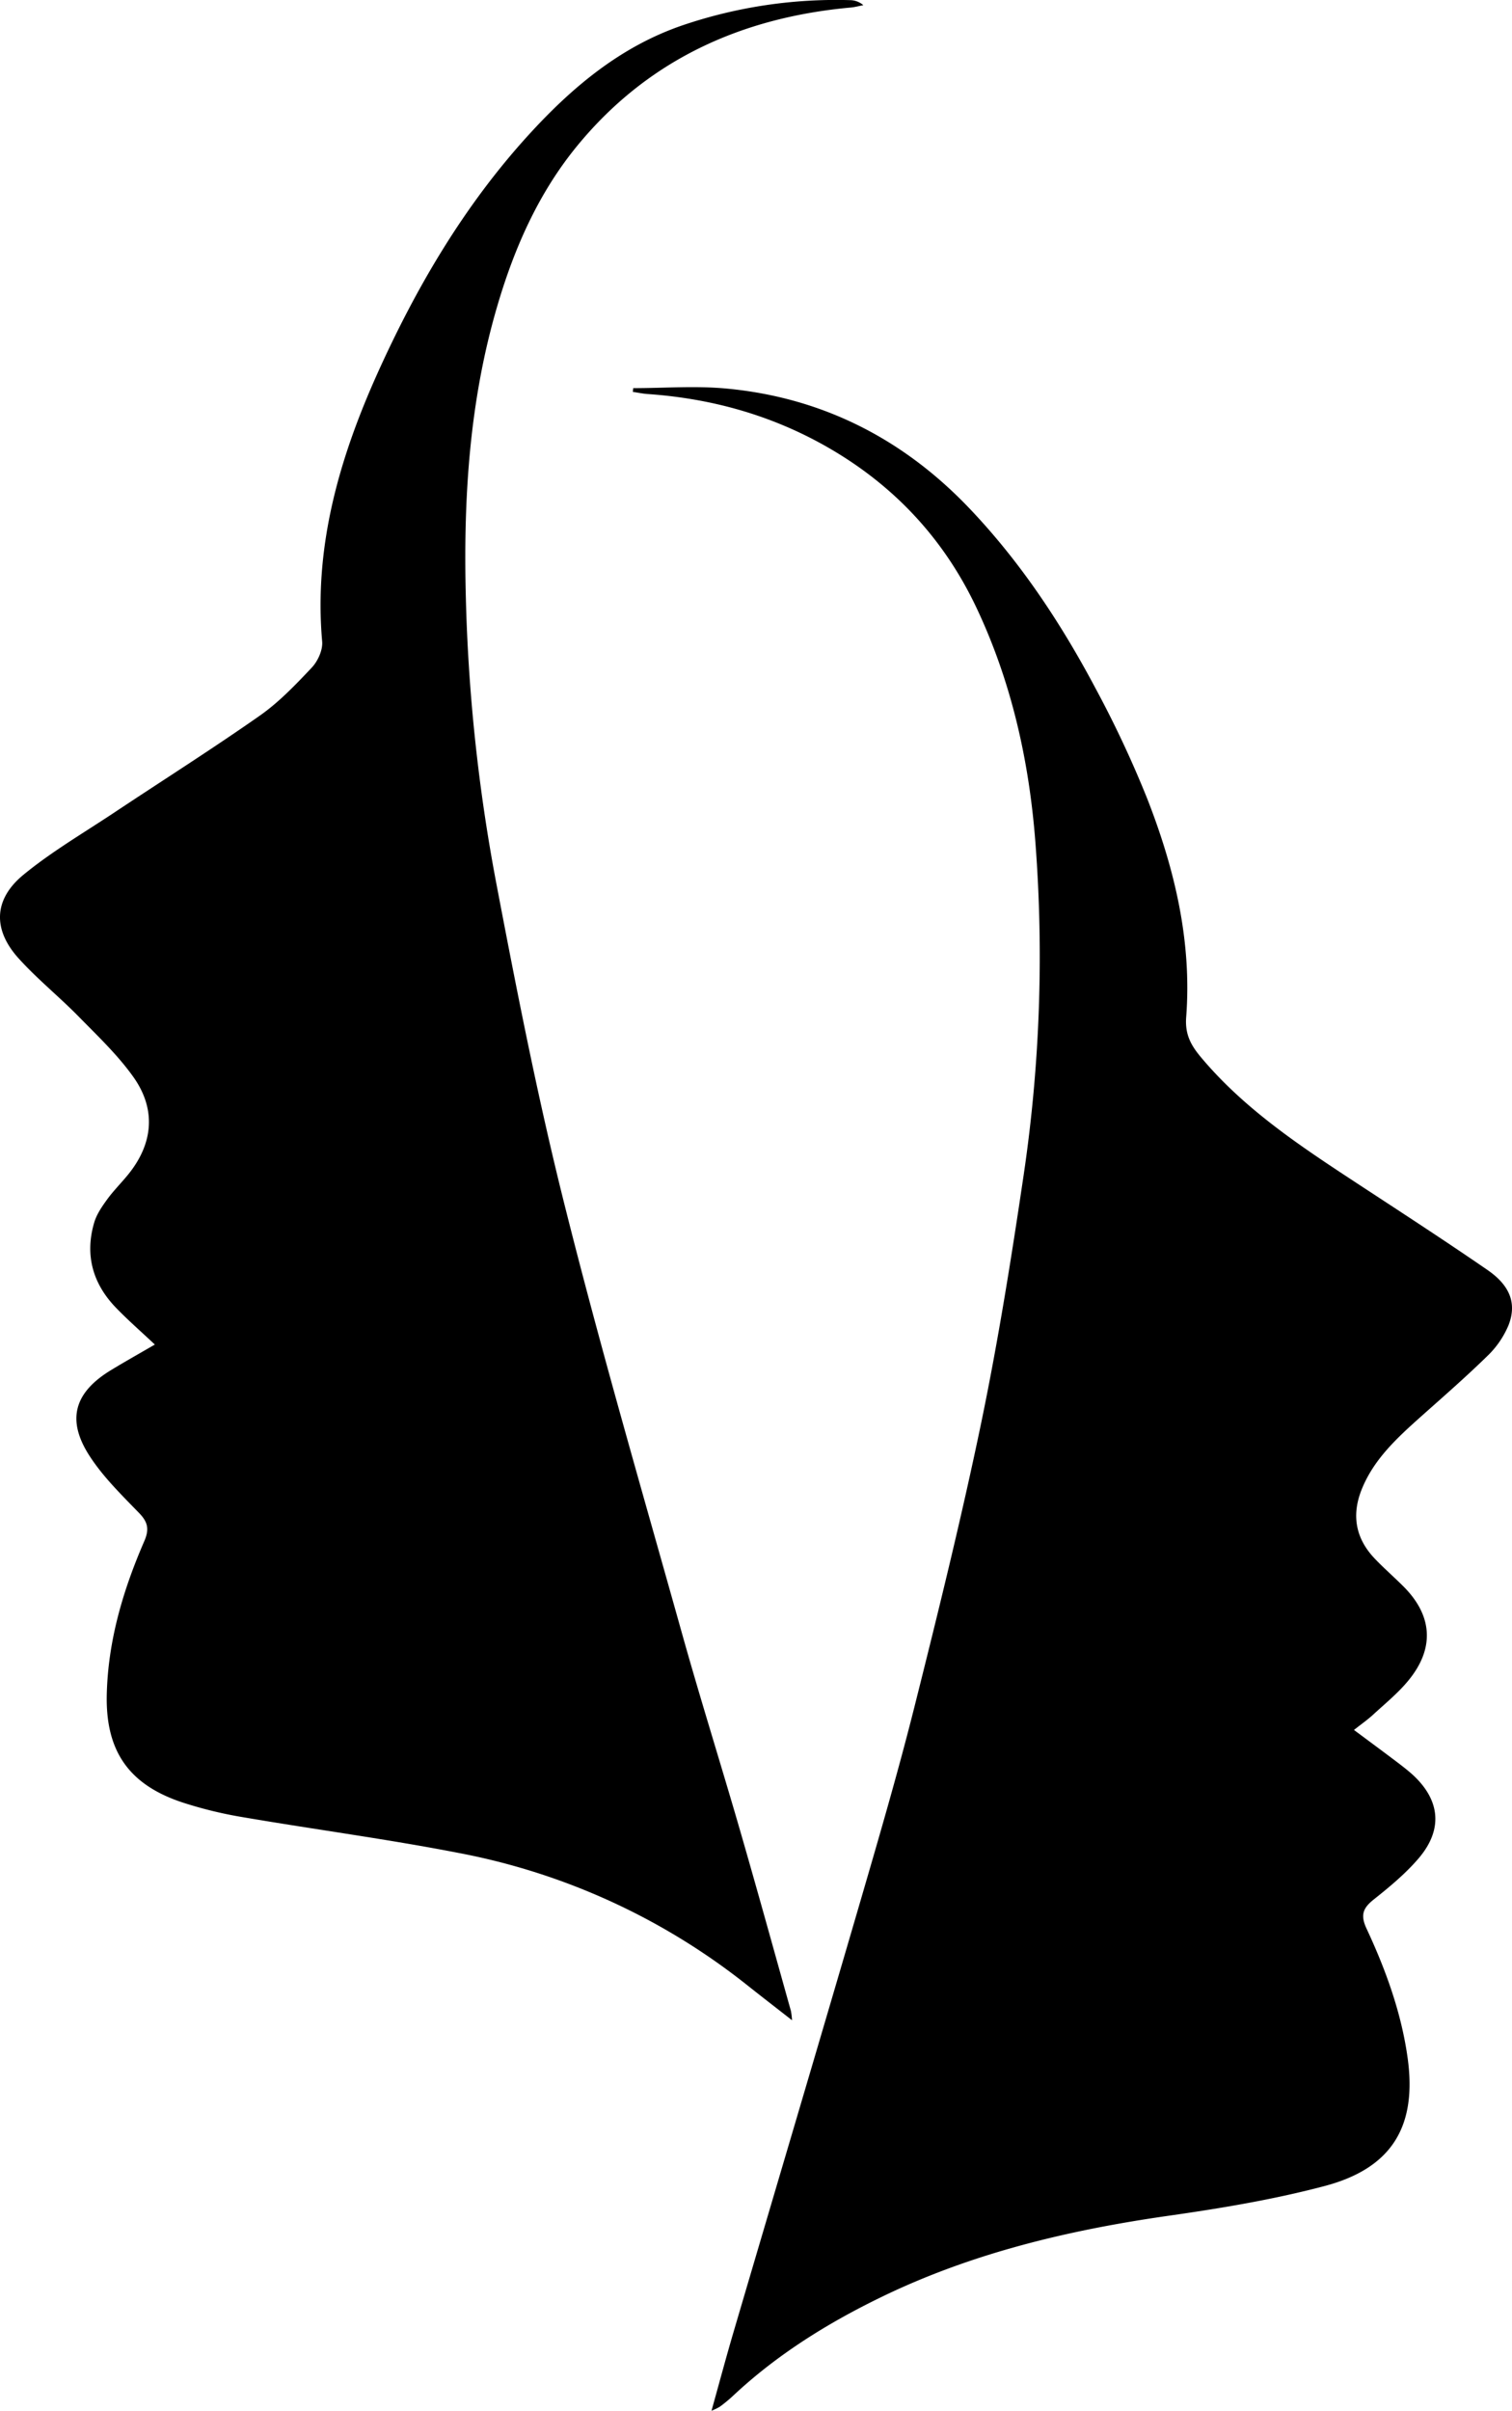<?xml version="1.0" encoding="UTF-8"?>
<svg data-bbox="-0.001 -0.02 561.704 895.28" viewBox="0 0 561.7 895.25" height="895.25" width="561.7" xmlns="http://www.w3.org/2000/svg" data-type="shape">
    <g>
        <g>
            <path d="M235.23 144.14c11.6 0 23.29-.92 34.79.17 35.61 3.37 65.65 18.76 90.22 44.59 18.95 19.92 34 42.69 46.84 66.9a399 399 0 0 1 19.22 41.07c10.1 25.91 16.51 52.77 14.36 80.85-.5 6.52 1.84 10.55 5.57 15 16.09 19.17 36.64 32.77 57.27 46.31 16.43 10.77 32.91 21.45 49.09 32.59 8.46 5.82 10.95 12.52 7.8 20.56a34 34 0 0 1-7.84 11.38c-8 7.81-16.39 15.13-24.73 22.55C519 534 510.23 542 505.76 553.37c-3.71 9.46-2.1 18 4.88 25.36 3.31 3.5 7 6.7 10.4 10.08 11.22 11 12.1 23.34 2 35.47-3.79 4.57-8.5 8.4-12.9 12.45-2.05 1.89-4.36 3.5-7.15 5.71 5.54 4.12 10.58 7.84 15.59 11.62 2.12 1.61 4.25 3.23 6.21 5 10.32 9.46 11.35 20.48 2.09 31.21-4.85 5.63-10.71 10.48-16.55 15.13-4 3.17-5 5.76-2.7 10.74 7.19 15.39 13 31.4 15.32 48.28 3.49 25.48-6.09 40.88-31 47.42-18.92 5-38.39 8.23-57.79 11-37 5.29-72.91 13.79-106.66 30.15-20.17 9.78-39.06 21.54-55.48 37a54 54 0 0 1-4.64 3.79 22 22 0 0 1-3.06 1.48c2.84-10.17 5.35-19.58 8.09-28.92 15.65-53.2 31.46-106.35 47-159.58 7.11-24.39 14.25-48.8 20.43-73.43 8.77-34.94 17.42-70 24.73-105.22 6.29-30.4 11.18-61.13 15.73-91.86a554.6 554.6 0 0 0 4.37-123.09c-2.3-30.5-8.93-60.2-22.17-88C350 199 330.84 179 305.37 164.92c-20.2-11.14-41.84-17-64.73-18.59-1.86-.13-3.7-.53-5.55-.8Z"/>
            <path d="M57.52 499.31c-5.33-5-10.09-9.16-14.46-13.69C34.41 476.65 31.46 466 35 454c.91-3.08 2.89-5.95 4.82-8.6 2.34-3.22 5.2-6.06 7.73-9.16 9.33-11.45 10.59-24.2 2-36.29-5.84-8.2-13.31-15.28-20.4-22.51s-15.37-13.92-22.26-21.56c-9.62-10.67-9.3-21.86 1.79-31C19 316.4 30.74 309.51 42 302.05c18.1-12.05 36.56-23.72 54.42-36.22 7.16-5 13.38-11.52 19.41-17.92 2.25-2.38 4.13-6.54 3.85-9.68-3.11-35.23 6.32-67.93 20.52-99.52 14.42-32 32.1-62.1 55.83-88.23 16.17-17.8 34.26-33.12 57.53-41.08A177.4 177.4 0 0 1 315.91.06a7.6 7.6 0 0 1 4.81 1.86c-1.54.3-3.06.72-4.61.87-40.78 3.69-75.59 19.48-101.83 51.55-14.16 17.32-23.12 37.51-29.45 59-10.46 35.4-12.71 71.64-11.78 108.22a655 655 0 0 0 11.26 106.13C192 368.1 199.94 408.59 210 448.5c13.31 53 28.62 105.45 43.35 158.06 6.85 24.46 14.49 48.7 21.55 73.1 6.46 22.32 12.64 44.73 18.92 67.11a26 26 0 0 1 .41 3.47c-5.79-4.53-11.14-8.65-16.43-12.85a245.8 245.8 0 0 0-107.48-49.29c-26.45-5.14-53.22-8.68-79.79-13.22a154.4 154.4 0 0 1-22.78-5.53c-20-6.63-28.61-19.21-28.08-40.23.49-19.9 6.06-38.66 13.92-56.76 1.91-4.4 1.39-7.08-1.9-10.47-6.46-6.67-13.25-13.29-18.28-21-8.88-13.57-5.89-23.82 8-32.19 5.08-3.08 10.29-6.01 16.11-9.39"/>
        </g>
    </g>
</svg>
